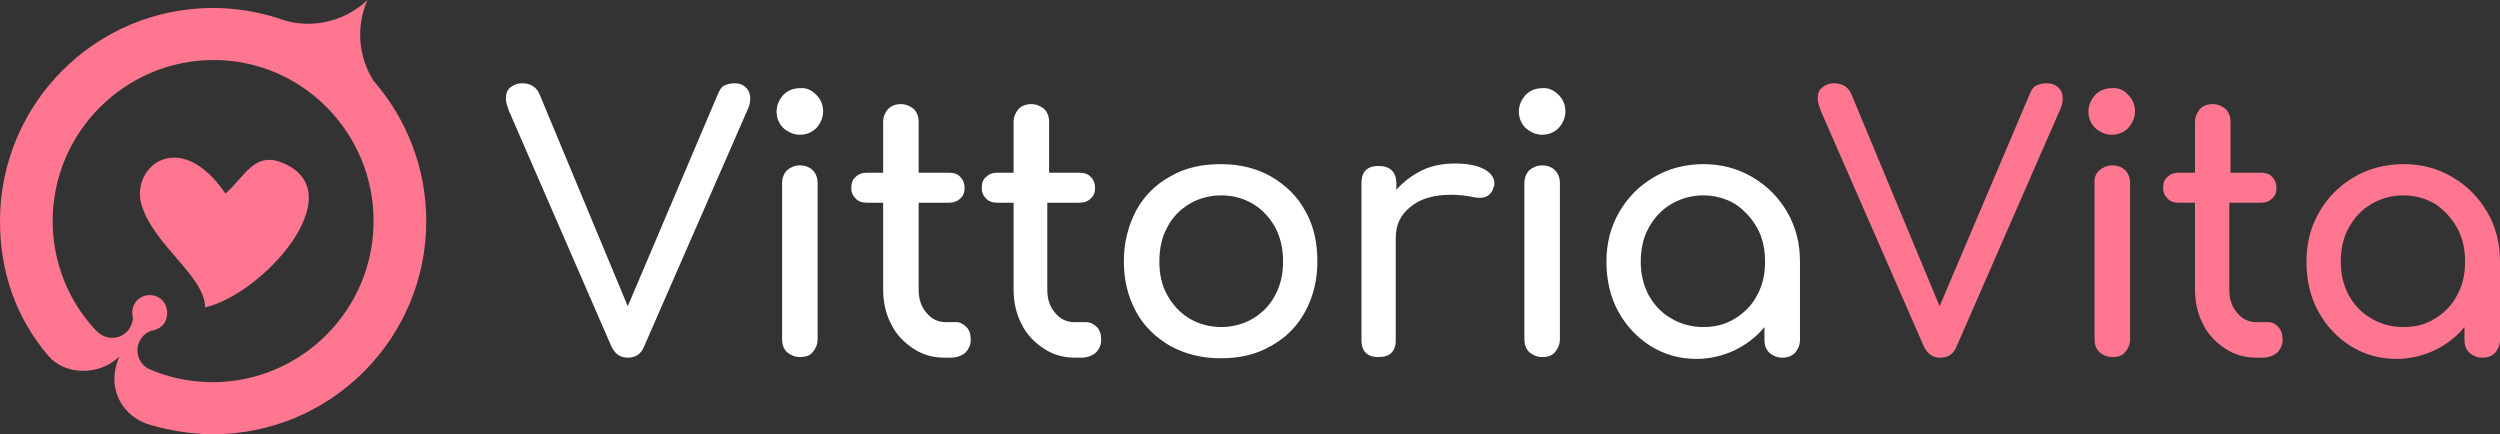 <svg xmlns="http://www.w3.org/2000/svg" viewBox="0 0 408.2 70.9"><rect x="0" y="0" width="408.2" height="70.9" fill="#333333" stroke="none"/><path fill="#ff7691" fill-rule="evenodd" d="M34.8 1.3c3.6 0 7.1.6 10.4 1.6 5 2 10.8.9 14.8-2.9-1.9 4.3-1.5 9.3 1 13.2 5.3 6.1 8.6 14.1 8.6 22.9 0 19.2-15.6 34.8-34.8 34.8-3.6 0-7-.6-10.2-1.5-4.6-1.3-7.4-6-5.1-11.2-3.4 3.3-9 3-11.6-.1C2.6 51.9 0 44.4 0 36.1 0 16.9 15.6 1.3 34.8 1.3zm-8.7 47.4c-1.3-.9-3.1-.6-4 .7-.5.7-.6 1.6-.4 2.4 0 .7-.2 1.3-.6 1.9-1.1 1.6-3.3 1.9-4.8.8-.2-.1-.3-.3-.5-.4-4.5-4.7-7.2-11.1-7.2-18 0-14.5 11.8-26.3 26.3-26.3C49.3 9.8 61 21.6 61 36.1S49.2 62.4 34.7 62.4c-3.8 0-7.4-.8-10.7-2.3l-.1-.1c-1.6-1.1-1.9-3.3-.8-4.8.4-.6 1-1 1.6-1.2.8-.1 1.6-.5 2.1-1.2.9-1.4.5-3.3-.7-4.1zm7.4 1.5c9.6-2.3 24-18.6 12.9-23.5-4.9-2.2-6.4 2.2-9.6 4.9-7.4-10.9-15.5-4.4-13.7 1.8 2 6.7 10.3 11.6 10.4 16.8z"/><g fill="#FFF"><path d="M121.8 14.3c.5.5.7 1.1.7 1.8 0 .5-.1 1-.3 1.5l-17 38.9c-.5 1.3-1.4 1.9-2.7 1.9-1.2 0-2.1-.6-2.7-1.9L83.1 18.1c-.3-.8-.5-1.5-.5-2 0-.8.2-1.4.7-1.8.5-.4 1.1-.7 2-.7 1.3 0 2.3.6 2.8 1.8L102.5 50l14.7-34.6c.3-.7.6-1.2 1-1.4.4-.2 1-.4 1.7-.4.8 0 1.4.2 1.9.7zM133.3 15.5c.7.7 1.1 1.6 1.1 2.7 0 1-.4 1.9-1.1 2.7-.7.7-1.6 1.1-2.7 1.1-1 0-1.9-.4-2.7-1.1-.7-.7-1.1-1.6-1.1-2.7 0-1 .4-1.9 1.1-2.7.7-.7 1.6-1.1 2.7-1.1 1.1-.1 1.9.3 2.7 1.1zm-4.8 12.3c.6-.5 1.3-.8 2.1-.8.9 0 1.6.3 2.1.8s.8 1.2.8 2.1v25.5c0 .8-.3 1.5-.8 2.1-.5.6-1.2.8-2.1.8-.8 0-1.5-.3-2.1-.8-.6-.6-.8-1.3-.8-2.1V29.9c0-.8.3-1.6.8-2.1zM157.8 53.4c.5.5.7 1.2.7 2.1 0 .8-.3 1.5-.9 2.1-.6.5-1.4.8-2.4.8h-1c-1.9 0-3.6-.5-5.1-1.5-1.5-1-2.8-2.3-3.6-4-.9-1.7-1.3-3.6-1.3-5.7V33.1h-2.6c-.8 0-1.5-.2-1.9-.7-.5-.5-.7-1-.7-1.7 0-.8.2-1.4.7-1.8.5-.5 1.1-.7 1.9-.7h2.6v-8.3c0-.8.3-1.5.8-2.1.5-.5 1.2-.8 2.1-.8.8 0 1.5.3 2.1.8.5.5.8 1.2.8 2.1v8.3h4.9c.8 0 1.5.2 1.9.7.5.5.7 1.1.7 1.8s-.2 1.3-.7 1.7c-.5.5-1.1.7-1.9.7H150v14.2c0 1.5.4 2.8 1.3 3.8.8 1 1.9 1.5 3.1 1.5h1.9c.4 0 1 .3 1.5.8zM179.1 53.4c.5.5.7 1.2.7 2.1 0 .8-.3 1.5-.9 2.1-.6.5-1.4.8-2.4.8h-1c-1.9 0-3.6-.5-5.1-1.5-1.5-1-2.8-2.3-3.6-4-.9-1.7-1.3-3.6-1.3-5.7V33.1h-2.6c-.8 0-1.5-.2-1.9-.7-.5-.5-.7-1-.7-1.7 0-.8.2-1.4.7-1.8.5-.5 1.1-.7 1.9-.7h2.6v-8.3c0-.8.3-1.5.8-2.1.5-.5 1.2-.8 2.1-.8.8 0 1.5.3 2.1.8.5.5.8 1.2.8 2.1v8.3h4.9c.8 0 1.5.2 1.9.7.5.5.7 1.1.7 1.8s-.2 1.3-.7 1.7c-.5.5-1.1.7-1.9.7H171v14.2c0 1.5.4 2.8 1.3 3.8.8 1 1.9 1.5 3.1 1.5h1.9c.7 0 1.3.3 1.8.8zM207.5 28.8c2.4 1.4 4.3 3.2 5.6 5.6 1.4 2.4 2 5.2 2 8.3 0 3.1-.7 5.8-2 8.2-1.3 2.4-3.2 4.3-5.6 5.6-2.4 1.4-5.1 2-8.2 2-3.1 0-5.8-.7-8.2-2-2.4-1.4-4.3-3.2-5.6-5.6-1.3-2.4-2-5.1-2-8.2 0-3.1.7-5.8 2-8.3 1.3-2.4 3.2-4.3 5.6-5.6 2.4-1.4 5.1-2 8.2-2 3.2 0 5.9.7 8.2 2zm-13.3 4.5c-1.5.9-2.8 2.2-3.6 3.8-.9 1.6-1.3 3.5-1.3 5.6 0 2.1.4 3.9 1.3 5.5s2.1 2.9 3.6 3.8c1.5.9 3.3 1.4 5.2 1.4 1.9 0 3.7-.5 5.2-1.4 1.5-.9 2.8-2.2 3.6-3.8.9-1.6 1.3-3.5 1.3-5.5 0-2.1-.4-3.9-1.3-5.6-.9-1.6-2.1-2.9-3.6-3.8-1.5-.9-3.3-1.4-5.2-1.4-1.9 0-3.7.5-5.2 1.4zM242.3 27.6c1.1.6 1.7 1.4 1.7 2.3 0 .3 0 .5-.1.6-.3 1.2-1.1 1.8-2.3 1.8-.2 0-.5 0-.9-.1-1.5-.3-2.8-.4-3.7-.4-2.8 0-5 .6-6.6 1.9-1.7 1.3-2.5 3-2.5 5.1v16.7c0 .9-.2 1.6-.7 2.1-.5.5-1.2.7-2.1.7-.9 0-1.6-.2-2.1-.7-.5-.5-.7-1.2-.7-2.1V29.9c0-.9.2-1.6.7-2.1.5-.5 1.2-.7 2.1-.7 1.9 0 2.9 1 2.9 2.9v1c1.1-1.3 2.6-2.4 4.2-3.2 1.7-.8 3.5-1.1 5.4-1.1 2 0 3.5.3 4.7.9zM254.5 15.5c.7.7 1.1 1.6 1.1 2.7 0 1-.4 1.9-1.1 2.7-.7.7-1.6 1.1-2.7 1.1-1 0-1.9-.4-2.7-1.1-.7-.7-1.1-1.6-1.1-2.7 0-1 .4-1.9 1.1-2.7.7-.7 1.6-1.1 2.7-1.1 1-.1 1.9.3 2.7 1.1zm-4.8 12.3c.6-.5 1.3-.8 2.1-.8.9 0 1.6.3 2.1.8s.8 1.2.8 2.1v25.5c0 .8-.3 1.5-.8 2.1-.5.6-1.2.8-2.1.8-.8 0-1.5-.3-2.1-.8-.6-.6-.8-1.3-.8-2.1V29.9c0-.8.3-1.6.8-2.1zM286.1 28.9c2.4 1.4 4.3 3.3 5.7 5.7 1.4 2.4 2.1 5.1 2.1 8.1v12.8c0 .8-.3 1.5-.8 2.1-.6.6-1.3.8-2.1.8s-1.5-.3-2.1-.8c-.6-.6-.8-1.3-.8-2.1v-2.1c-1.3 1.6-3 2.9-4.9 3.8-1.9.9-4 1.4-6.2 1.4-2.8 0-5.2-.7-7.5-2.1-2.2-1.4-4-3.3-5.3-5.7-1.3-2.4-1.9-5.1-1.9-8.1s.7-5.7 2.1-8.1c1.4-2.4 3.3-4.3 5.7-5.7 2.4-1.4 5.1-2.1 8.1-2.1 2.8 0 5.5.7 7.9 2.1zM283.3 52c1.5-.9 2.8-2.2 3.6-3.8.9-1.6 1.3-3.4 1.3-5.5 0-2-.4-3.9-1.3-5.5s-2.1-2.9-3.6-3.9c-1.5-.9-3.3-1.4-5.2-1.4-1.9 0-3.6.5-5.2 1.4-1.5.9-2.8 2.2-3.7 3.9-.9 1.6-1.3 3.5-1.3 5.5s.4 3.8 1.3 5.5c.9 1.6 2.1 2.9 3.7 3.8 1.5.9 3.3 1.4 5.2 1.4 1.9 0 3.6-.4 5.2-1.4z"/></g><g fill="#FF7691"><path d="M336.1 14.3c.5.5.7 1.1.7 1.8 0 .5-.1 1-.3 1.5l-17 38.9c-.5 1.3-1.4 1.9-2.7 1.9-1.2 0-2.1-.6-2.7-1.9l-16.8-38.4c-.3-.8-.5-1.5-.5-2 0-.8.2-1.4.7-1.8.5-.4 1.1-.7 2-.7 1.3 0 2.3.6 2.8 1.8L316.7 50l14.7-34.6c.3-.7.6-1.2 1-1.4.4-.2 1-.4 1.7-.4.8 0 1.5.2 2 .7zM347.5 15.5c.7.7 1.1 1.6 1.1 2.7 0 1-.4 1.9-1.1 2.7-.7.7-1.6 1.1-2.7 1.1-1 0-1.9-.4-2.7-1.1-.7-.7-1.1-1.6-1.1-2.7 0-1 .4-1.9 1.1-2.7.7-.7 1.6-1.1 2.7-1.1 1.1-.1 2 .3 2.7 1.1zm-4.7 12.3c.6-.5 1.3-.8 2.1-.8.9 0 1.6.3 2.1.8s.8 1.2.8 2.1v25.5c0 .8-.3 1.5-.8 2.1-.5.6-1.2.8-2.1.8-.8 0-1.5-.3-2.1-.8-.6-.6-.8-1.3-.8-2.1V29.9c-.1-.8.2-1.6.8-2.1zM372 53.4c.5.5.7 1.2.7 2.1 0 .8-.3 1.5-.9 2.1-.6.5-1.4.8-2.4.8h-1c-1.9 0-3.6-.5-5.1-1.5-1.5-1-2.8-2.3-3.6-4-.9-1.7-1.3-3.6-1.3-5.7V33.1h-2.6c-.8 0-1.5-.2-1.9-.7-.5-.5-.7-1-.7-1.7 0-.8.2-1.4.7-1.8.5-.5 1.1-.7 1.9-.7h2.6v-8.3c0-.8.3-1.5.8-2.1.5-.5 1.2-.8 2.1-.8.8 0 1.5.3 2.1.8.5.5.8 1.2.8 2.1v8.3h4.9c.8 0 1.5.2 1.9.7.5.5.7 1.1.7 1.8s-.2 1.3-.7 1.7c-.5.5-1.1.7-1.9.7H364v14.2c0 1.5.4 2.8 1.3 3.8.8 1 1.9 1.5 3.1 1.5h1.9c.7 0 1.3.3 1.7.8zM400.4 28.9c2.4 1.4 4.3 3.3 5.7 5.7 1.4 2.4 2.1 5.1 2.1 8.1v12.8c0 .8-.3 1.5-.8 2.1-.6.6-1.3.8-2.1.8s-1.5-.3-2.1-.8c-.6-.6-.8-1.3-.8-2.1v-2.1c-1.3 1.6-3 2.9-4.9 3.8-1.9.9-4 1.4-6.2 1.4-2.8 0-5.2-.7-7.5-2.1-2.2-1.4-4-3.3-5.3-5.7-1.3-2.4-1.9-5.1-1.9-8.1s.7-5.7 2.1-8.1c1.4-2.4 3.3-4.3 5.7-5.7 2.4-1.4 5.1-2.1 8.1-2.1 2.9 0 5.5.7 7.9 2.1zM397.6 52c1.5-.9 2.8-2.2 3.6-3.8.9-1.6 1.3-3.4 1.3-5.5 0-2-.4-3.9-1.3-5.5s-2.1-2.9-3.6-3.9c-1.5-.9-3.3-1.4-5.2-1.4-1.9 0-3.6.5-5.2 1.4-1.5.9-2.8 2.2-3.7 3.9-.9 1.6-1.3 3.5-1.3 5.5s.4 3.8 1.3 5.5c.9 1.6 2.1 2.9 3.7 3.8 1.5.9 3.3 1.4 5.2 1.4 1.9 0 3.7-.4 5.2-1.4z"/></g></svg>